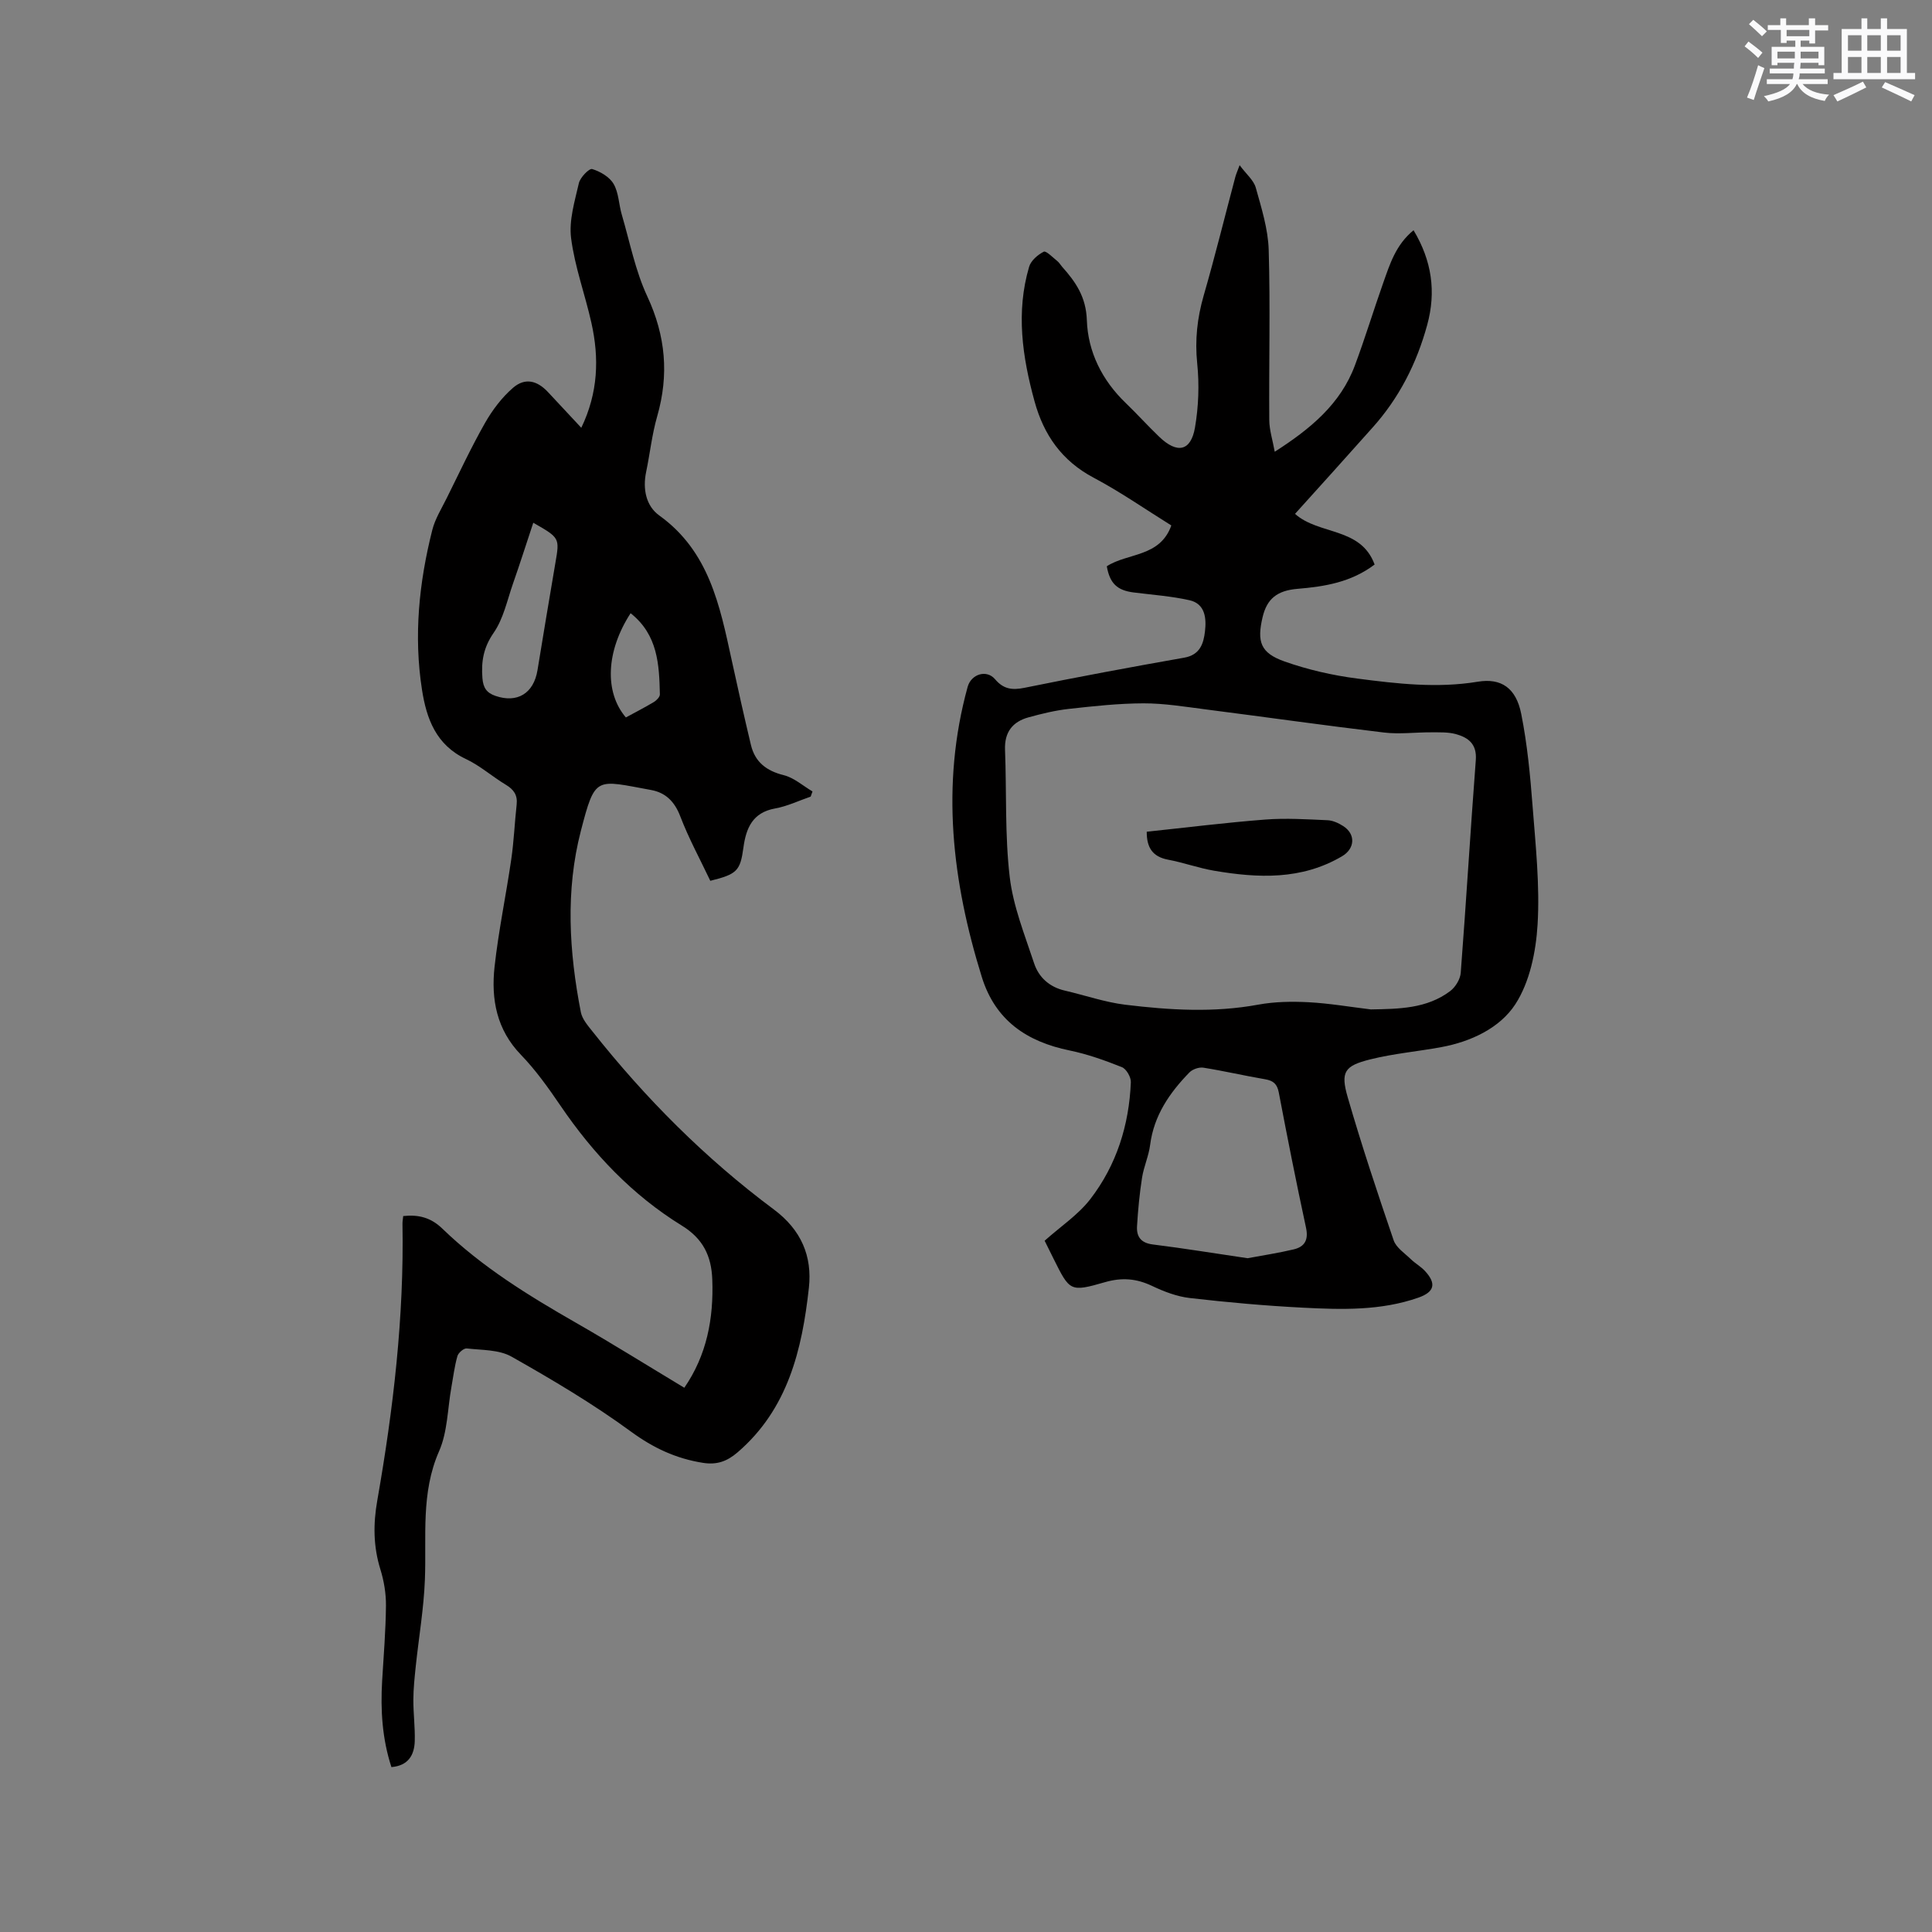 <svg enable-background="new 0 0 400 400" viewBox="0 0 400 400" xmlns="http://www.w3.org/2000/svg"><rect x="0" y="0" width="400" height="400" fill="#808080" stroke="none"/><g fill="#010000"><path d="m81.04 365.86c-1.91-5.85-2.28-11.82-1.92-17.88.31-5.18.74-10.37.79-15.56.02-2.5-.41-5.09-1.15-7.48-1.48-4.77-1.51-9.4-.64-14.33 3.32-18.92 5.55-37.96 5.21-57.23-.01-.51.1-1.03.15-1.61 3.19-.34 5.74.31 8.12 2.62 8.21 7.94 17.87 13.88 27.74 19.53 7.44 4.26 14.71 8.81 22.34 13.4 4.64-6.74 6.09-14.29 5.79-22.42-.18-4.92-1.95-8.47-6.3-11.15-10.24-6.31-18.36-14.88-25.12-24.82-2.5-3.67-5.11-7.35-8.19-10.54-5.05-5.22-6.2-11.51-5.47-18.2.82-7.46 2.38-14.83 3.46-22.27.55-3.76.7-7.58 1.12-11.37.21-1.95-.61-3.1-2.25-4.08-2.81-1.69-5.33-3.95-8.27-5.33-6.18-2.91-8.15-8.36-9.08-14.33-1.74-11.15-.62-22.2 2.13-33.08.58-2.3 1.91-4.42 2.98-6.58 2.59-5.21 5.05-10.5 7.92-15.55 1.53-2.69 3.5-5.31 5.83-7.32 2.48-2.13 4.97-1.5 7.2.87s4.44 4.75 6.92 7.42c3.51-7.29 3.72-14.44 2.1-21.7-1.31-5.88-3.45-11.62-4.21-17.56-.47-3.68.75-7.64 1.61-11.39.27-1.19 2.14-3.1 2.75-2.92 1.67.5 3.6 1.63 4.44 3.08 1.07 1.83 1.07 4.26 1.7 6.38 1.66 5.66 2.8 11.59 5.27 16.89 3.82 8.2 4.52 16.26 2.05 24.86-1.08 3.75-1.49 7.69-2.29 11.53-.73 3.53-.01 7.02 2.73 8.99 10.3 7.4 12.53 18.63 14.97 29.85 1.28 5.89 2.6 11.78 4 17.65.85 3.55 3.21 5.37 6.79 6.26 2.14.53 3.99 2.21 5.96 3.37-.13.36-.25.71-.38 1.07-2.45.84-4.83 2-7.35 2.45-4.68.84-6.02 4.07-6.57 8.09-.66 4.83-1.31 5.52-6.86 6.89-2.08-4.39-4.47-8.77-6.23-13.38-1.17-3.05-3.05-4.88-6.03-5.42-11.48-2.09-11.55-3.05-14.54 8.47-3.21 12.38-2.44 25.04 0 37.54.28 1.43 1.44 2.76 2.4 3.97 10.97 13.86 23.38 26.31 37.56 36.87 5.68 4.23 7.97 9.69 7.25 16.23-1.41 12.78-4.32 25.07-14.76 34.05-2.18 1.87-4.28 2.64-7.21 2.17-5.56-.89-10.23-3.07-14.86-6.46-7.84-5.74-16.26-10.73-24.73-15.52-2.6-1.47-6.14-1.34-9.28-1.7-.6-.07-1.74.9-1.93 1.59-.6 2.11-.86 4.31-1.25 6.47-.79 4.43-.78 9.2-2.54 13.21-3.82 8.69-2.59 17.65-2.94 26.59-.23 5.99-1.26 11.94-1.89 17.92-.24 2.31-.49 4.63-.5 6.94-.01 2.86.37 5.72.29 8.58-.09 2.91-1.35 5.08-4.83 5.38zm29.37-257.63c-1.47 4.42-2.77 8.52-4.19 12.57-1.21 3.46-1.98 7.28-4.01 10.21-2.12 3.06-2.6 5.94-2.33 9.4.16 1.98.86 3.04 2.71 3.67 4.48 1.54 7.89-.49 8.69-5.31 1.22-7.4 2.43-14.79 3.7-22.18.9-5.22.94-5.21-4.57-8.36zm20.15 18.73c-5.11 7.87-5.45 16.36-.98 21.58 1.92-1.05 3.89-2.05 5.79-3.19.55-.33 1.26-1.06 1.25-1.58-.14-6.16-.4-12.33-6.06-16.81z"/><path d="m268.12 106.39c4.97 4.44 13.61 2.68 16.48 10.49-4.86 3.67-10.32 4.56-15.94 5.03-4.26.35-6.35 2.07-7.25 5.85-1.21 5.12-.44 7.42 4.51 9.18 4.83 1.71 9.94 2.88 15.03 3.54 8.28 1.08 16.6 2.05 25.01.66 4.84-.8 7.92 1.29 8.99 6.64 1.26 6.31 1.87 12.77 2.36 19.19.63 8.14 1.51 16.34 1.03 24.44-.34 5.64-1.62 11.92-4.62 16.53-3.2 4.9-9.17 7.73-15.34 8.86-4.88.9-9.87 1.33-14.67 2.53-5.37 1.34-6.2 2.59-4.68 7.85 2.88 9.95 6.16 19.8 9.51 29.61.53 1.54 2.3 2.68 3.57 3.92.91.88 2.07 1.52 2.92 2.44 2.4 2.6 1.97 4.34-1.36 5.51-7.79 2.73-15.88 2.49-23.92 2.08-7.82-.4-15.64-1.1-23.43-2-2.67-.31-5.35-1.34-7.81-2.51-3.23-1.53-6.23-1.78-9.73-.77-7.23 2.08-7.29 1.89-10.63-4.81-.7-1.41-1.39-2.82-1.87-3.77 3.36-3 6.96-5.38 9.46-8.62 5.43-7.04 8.03-15.33 8.39-24.21.04-1.05-.94-2.75-1.86-3.11-3.51-1.4-7.12-2.69-10.81-3.45-8.88-1.82-15.39-6.21-18.19-15.22-6.14-19.77-8.53-39.72-2.93-60.06.73-2.65 3.92-3.65 5.67-1.59 1.75 2.07 3.53 2.3 6.11 1.78 11-2.24 22.03-4.29 33.08-6.24 3.28-.58 3.99-2.96 4.28-5.46.31-2.66.06-5.7-3.21-6.43-3.79-.85-7.7-1.12-11.57-1.61-3.41-.43-4.93-1.88-5.55-5.42 4.32-2.81 11-1.84 13.36-8.45-5.31-3.3-10.52-6.94-16.09-9.89-6.59-3.49-10.33-8.88-12.23-15.81-2.53-9.2-3.88-18.49-1.12-27.86.37-1.27 1.79-2.49 3.03-3.12.48-.24 1.85 1.18 2.77 1.91.41.32.68.81 1.03 1.21 2.83 3.16 4.96 6.27 5.12 11.05.22 6.56 3.15 12.45 8.04 17.15 2.37 2.28 4.57 4.73 6.94 7 3.72 3.58 6.56 3.01 7.41-1.92.74-4.33.91-8.88.46-13.25-.5-4.87 0-9.41 1.34-14.07 2.35-8.13 4.37-16.36 6.55-24.55.15-.58.41-1.13.89-2.44 1.38 1.86 2.9 3.1 3.34 4.64 1.18 4.23 2.55 8.57 2.68 12.89.35 11.75.03 23.51.12 35.27.02 2.06.7 4.12 1.13 6.53 7.38-4.73 13.61-9.86 16.6-17.88 2.11-5.65 3.86-11.43 5.87-17.11 1.37-3.86 2.58-7.85 6.27-10.87 3.78 6.29 4.71 12.72 2.83 19.59-2.18 7.99-5.84 15.2-11.42 21.38-5.29 5.94-10.61 11.84-15.95 17.75zm15.7 102.6c5.78-.11 11.56-.13 16.43-3.8 1.08-.82 2.08-2.45 2.18-3.78 1.13-14.68 2-29.38 3.12-44.05.25-3.33-1.56-4.67-4.16-5.38-1.6-.43-3.35-.35-5.04-.36-3.28-.02-6.6.43-9.83.04-12.3-1.46-24.56-3.21-36.84-4.78-4.3-.55-8.62-1.27-12.93-1.26-5.16.01-10.33.58-15.47 1.15-2.8.31-5.58.99-8.31 1.74-3.33.91-5.03 3.07-4.89 6.73.34 8.77-.05 17.62.97 26.31.71 6.08 3.11 12 5.05 17.89.96 2.91 3.18 4.92 6.35 5.65 4.18.97 8.3 2.41 12.54 2.93 9.15 1.11 18.32 1.68 27.52-.02 3.39-.62 6.94-.68 10.4-.5 4.32.23 8.61.97 12.91 1.49zm-25.52 51.51c3.17-.59 6.39-1.08 9.55-1.83 2.26-.54 3.09-1.95 2.55-4.47-2.01-9.31-3.86-18.65-5.64-28.01-.34-1.77-1.13-2.45-2.83-2.74-4.28-.73-8.51-1.72-12.79-2.4-.9-.14-2.23.32-2.88.98-4.11 4.22-7.36 8.92-8.14 15.02-.29 2.29-1.31 4.48-1.67 6.77-.52 3.32-.84 6.69-1.04 10.05-.13 2.14.78 3.47 3.25 3.78 6.51.81 12.97 1.87 19.64 2.85z"/><path d="m237.42 172.2c8.16-.86 16.34-1.89 24.55-2.52 4.27-.33 8.6-.05 12.9.14 1.1.05 2.28.6 3.23 1.21 2.62 1.68 2.43 4.67-.23 6.24-8.4 4.96-17.42 4.55-26.52 3-3.22-.55-6.33-1.69-9.55-2.29-3.16-.61-4.4-2.48-4.38-5.78z"/></g><path d="m361.2 9.6.8-1c.9.7 1.9 1.4 2.9 2.3l-.9 1.1c-1-1-2-1.8-2.8-2.4zm.5 10.6c.9-2.1 1.6-4.3 2.3-6.7.4.2.8.4 1.3.6-.7 2.1-1.5 4.3-2.2 6.6zm.4-15.2.9-.9c1 .8 2 1.6 2.8 2.4l-1 1c-.9-.9-1.8-1.7-2.7-2.5zm12.5-1.2h1.2v1.4h2.7v1.1h-2.7v2.7h-1.2v-.6h-1.8v1.3h4.9v3.8h-1.2v-.5h-3.7c0 .4-.1.9-.1 1.2h5.1v1h-5.2c0 .5-.1.9-.2 1.2h6v1h-5.2c1.1 1.3 2.9 2 5.5 2.2-.4.4-.7.8-.9 1.3-2.9-.5-4.8-1.6-5.7-3.5h-.1c-.8 1.7-2.7 2.9-5.9 3.6-.2-.4-.6-.8-.9-1.1 2.8-.6 4.6-1.4 5.4-2.5h-4.8v-1h5.3c.1-.3.2-.7.2-1.2h-4.9v-1h5c0-.4 0-.8.1-1.2h-3.5v.5h-1.2v-3.8h4.9v-1.3h-1.8v.5h-1.2v-2.7h-2.7v-1h2.6v-1.4h1.2v1.4h4.7v-1.4zm-6.6 8.3h3.6c0-.4 0-.9 0-1.4h-3.6zm1.9-4.6h4.7v-1.3h-4.7zm6.6 3.2h-3.7v1.4h3.7z" fill="#fafafb"/><path d="m385.3 3.8h1.3v2.2h2.8v-2.2h1.3v2.2h4.1v9.1h1.7v1.3h-16.9v-1.3h1.7v-9.1h4.1v-2.2zm.4 13.1.7 1.2c-1.8.9-3.8 1.9-6 2.9-.2-.4-.5-.8-.8-1.3 2.3-1 4.3-1.9 6.1-2.8zm-3.1-6.4h2.8v-3.2h-2.8zm0 4.6h2.8v-3.3h-2.8zm4-4.6h2.8v-3.2h-2.8zm0 4.6h2.8v-3.3h-2.8zm3.7 1.9c2.1.9 4.1 1.8 6.1 2.7l-.7 1.3c-2.2-1.1-4.2-2-6.1-2.9zm3.2-9.7h-2.8v3.2h2.8zm-2.8 7.8h2.8v-3.3h-2.8z" fill="#fafafb"/></svg>